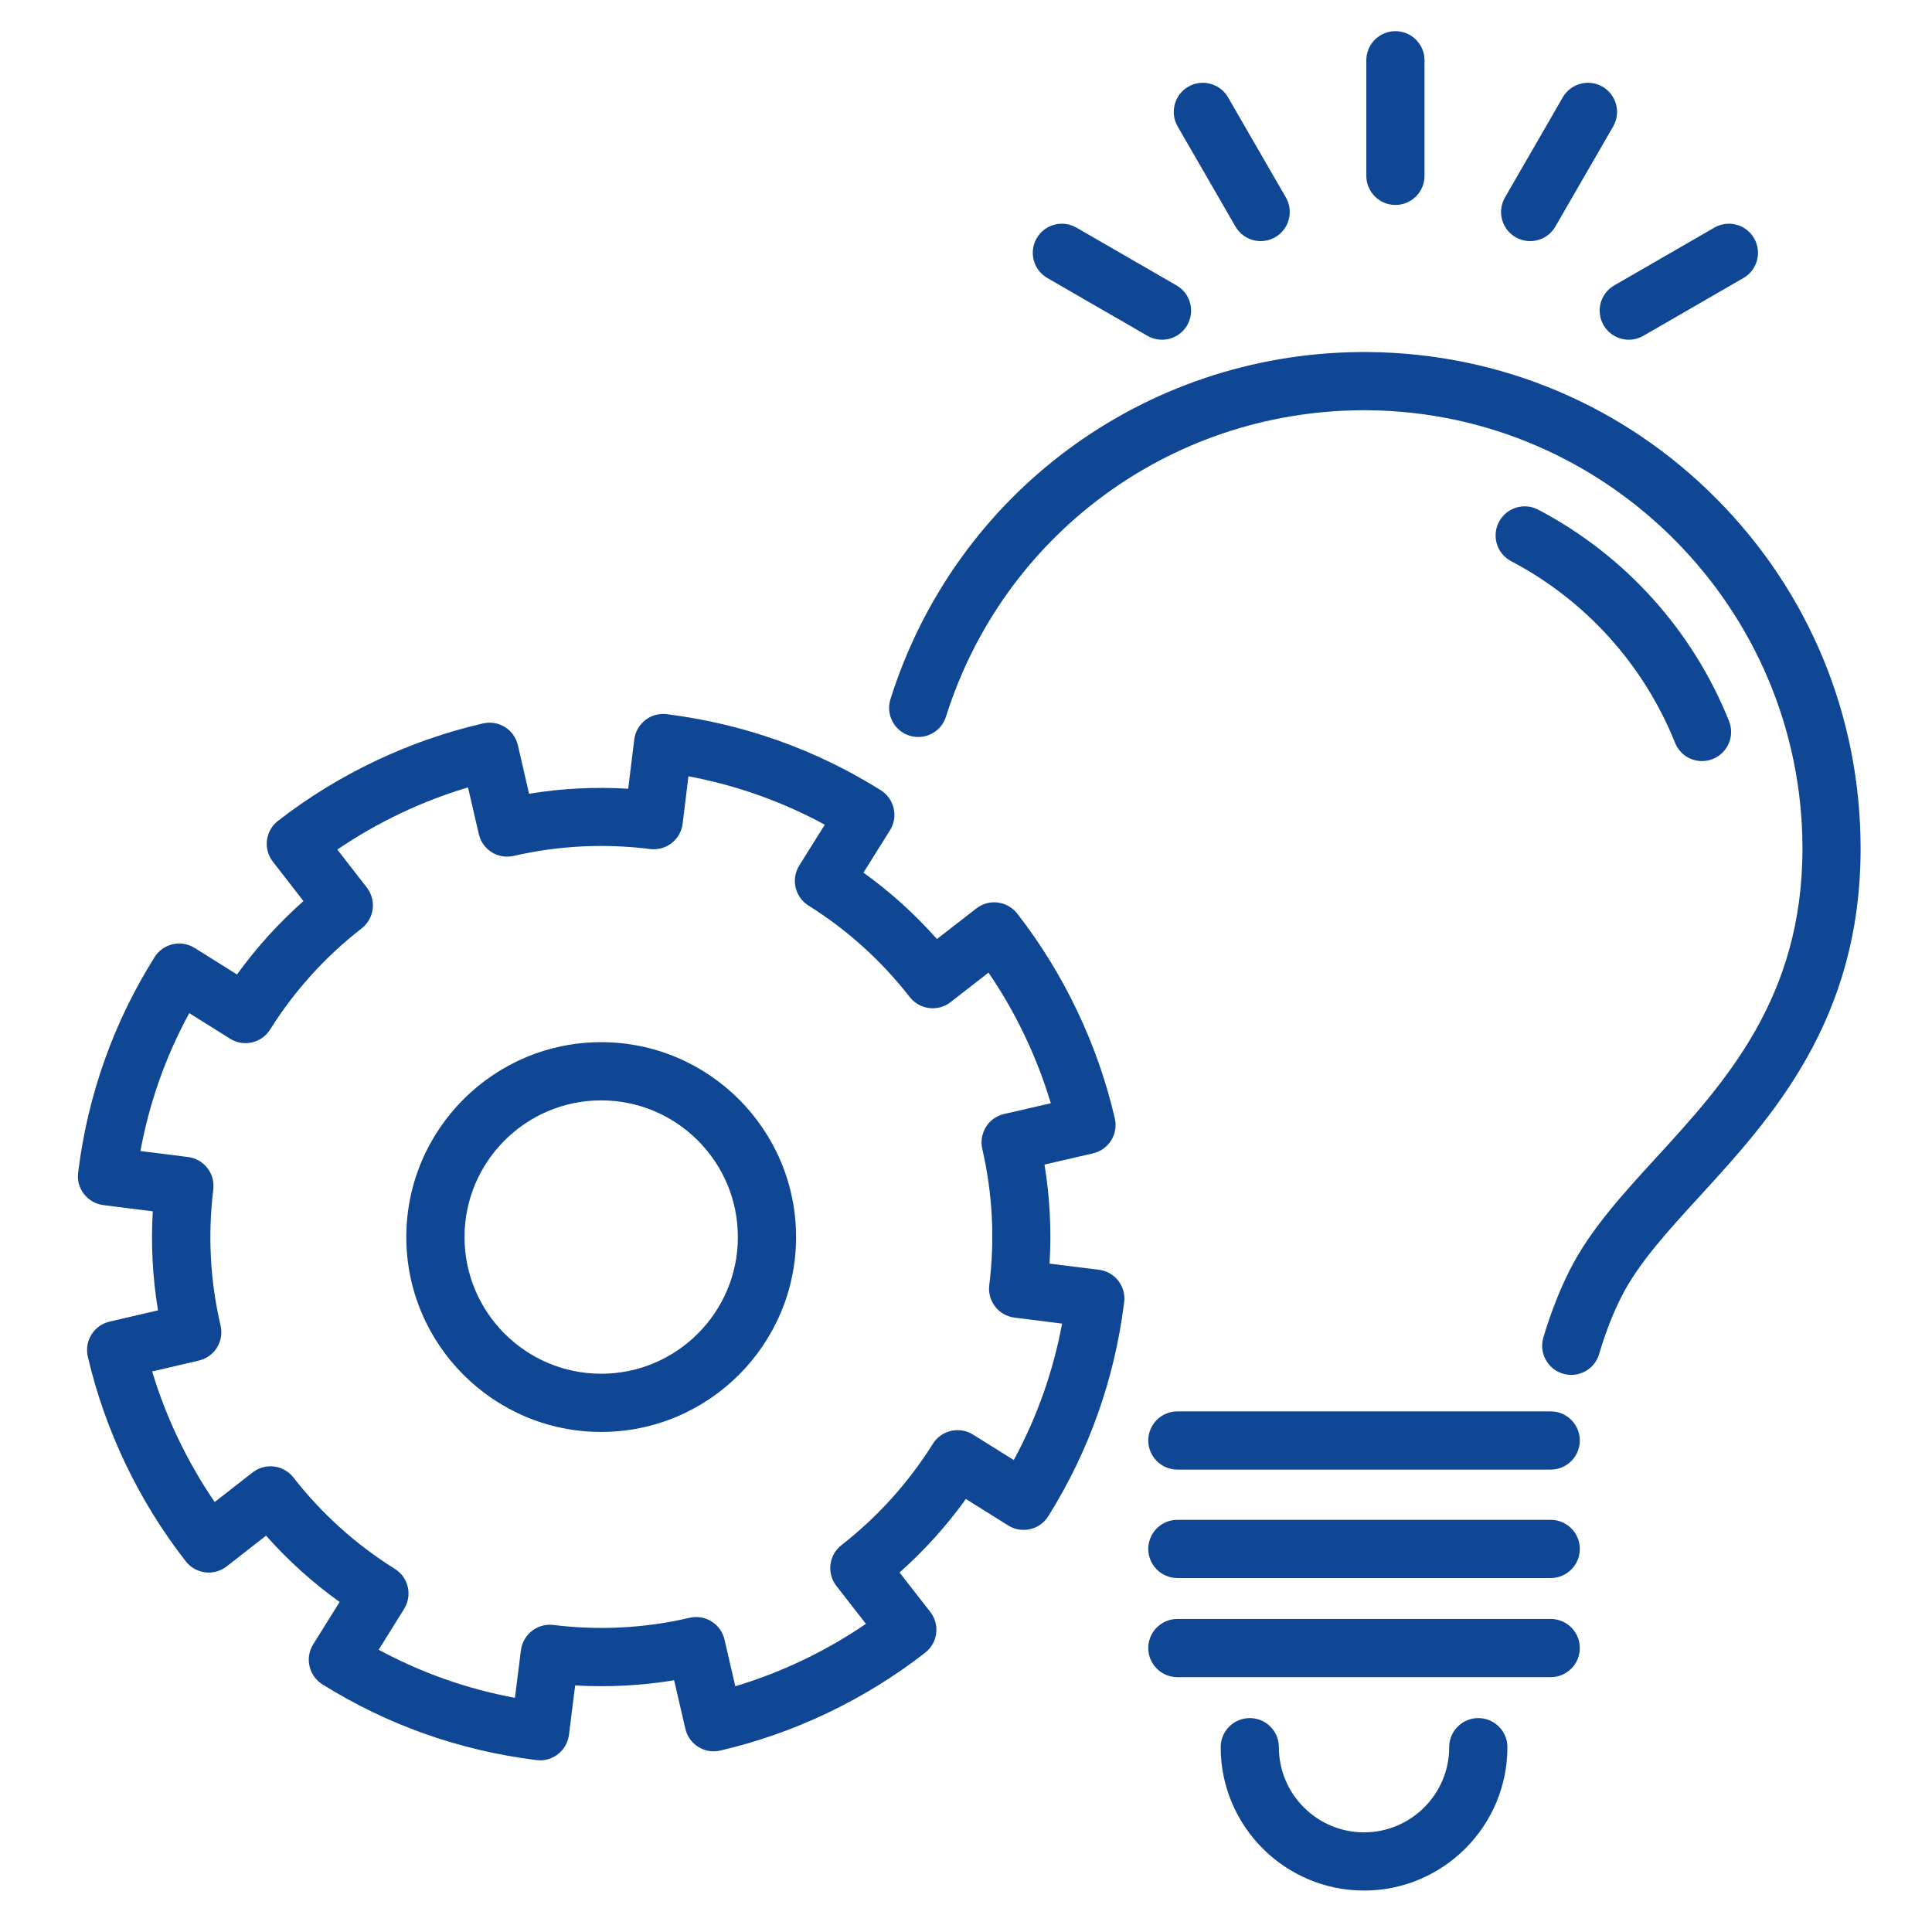 <svg width="124" height="124" viewBox="0 0 124 124" fill="none" xmlns="http://www.w3.org/2000/svg">
<rect width="124" height="124" fill="white"/>
<path d="M34.663 112.979C34.585 112.979 34.507 112.976 34.428 112.964L34.357 112.957C29.459 112.34 24.864 110.708 20.699 108.111C19.824 107.566 19.555 106.412 20.101 105.537L21.797 102.818C20.067 101.577 18.487 100.154 17.075 98.562L14.549 100.535C13.735 101.17 12.562 101.024 11.927 100.214C8.916 96.358 6.741 91.815 5.635 87.071C5.523 86.589 5.606 86.081 5.867 85.659C6.129 85.236 6.547 84.938 7.029 84.825L10.141 84.101C9.793 82.005 9.681 79.879 9.805 77.746L6.633 77.346C5.609 77.215 4.884 76.281 5.015 75.261L5.026 75.164C5.65 70.233 7.294 65.612 9.921 61.431C10.47 60.557 11.62 60.295 12.495 60.841L15.211 62.544C16.458 60.818 17.886 59.242 19.477 57.833L17.512 55.304C17.209 54.912 17.071 54.415 17.134 53.926C17.198 53.432 17.452 52.988 17.841 52.685C21.704 49.685 26.254 47.522 31.002 46.431C31.484 46.319 31.992 46.405 32.411 46.667C32.829 46.928 33.128 47.347 33.24 47.832L33.957 50.944C36.057 50.601 38.186 50.492 40.32 50.623L40.708 47.462C40.768 46.969 41.026 46.521 41.418 46.215C41.81 45.908 42.307 45.774 42.8 45.837C47.739 46.461 52.353 48.101 56.53 50.717C56.948 50.978 57.247 51.4 57.359 51.882C57.471 52.364 57.385 52.872 57.12 53.291L55.42 56.007C57.146 57.251 58.727 58.678 60.135 60.269L62.664 58.304C63.056 58.002 63.55 57.863 64.043 57.927C64.536 57.99 64.98 58.244 65.287 58.633C68.29 62.492 70.457 67.043 71.552 71.787C71.664 72.269 71.578 72.777 71.317 73.195C71.055 73.614 70.637 73.913 70.151 74.025L67.039 74.746C67.383 76.842 67.491 78.971 67.364 81.101L70.532 81.497C71.552 81.624 72.277 82.55 72.153 83.57L72.138 83.682C71.518 88.565 69.882 93.156 67.282 97.315C66.736 98.189 65.582 98.454 64.708 97.909L61.992 96.209C60.748 97.939 59.324 99.515 57.736 100.927L59.705 103.453C60.34 104.267 60.195 105.44 59.38 106.075C55.521 109.083 50.974 111.253 46.23 112.355C45.229 112.591 44.22 111.963 43.988 110.958L43.267 107.842C41.171 108.19 39.046 108.298 36.916 108.175L36.517 111.347C36.453 111.84 36.199 112.284 35.807 112.591C35.478 112.845 35.074 112.983 34.663 112.983V112.979ZM24.293 105.877C27.035 107.36 29.967 108.399 33.05 108.971L33.434 105.915C33.565 104.895 34.492 104.17 35.515 104.293C38.452 104.656 41.392 104.502 44.254 103.834C44.736 103.722 45.244 103.804 45.666 104.065C46.088 104.327 46.387 104.745 46.499 105.227L47.194 108.227C50.16 107.338 53.007 105.978 55.577 104.222L53.683 101.79C53.048 100.976 53.194 99.803 54.008 99.168C56.332 97.356 58.304 95.166 59.873 92.667C60.419 91.793 61.573 91.528 62.447 92.073L65.066 93.709C66.553 90.967 67.592 88.035 68.167 84.952L65.115 84.568C64.091 84.441 63.367 83.507 63.493 82.483C63.86 79.543 63.706 76.603 63.045 73.741C62.933 73.259 63.019 72.751 63.281 72.329C63.542 71.907 63.961 71.608 64.446 71.499L67.442 70.808C66.553 67.842 65.197 64.991 63.445 62.425L61.009 64.319C60.195 64.954 59.022 64.805 58.386 63.99C56.578 61.666 54.393 59.69 51.89 58.121C51.016 57.572 50.754 56.421 51.3 55.547L52.936 52.932C50.197 51.441 47.265 50.403 44.186 49.824L43.813 52.868C43.753 53.361 43.499 53.81 43.107 54.112C42.714 54.419 42.218 54.553 41.724 54.493C38.78 54.124 35.837 54.273 32.971 54.934C32.489 55.046 31.981 54.961 31.559 54.699C31.14 54.438 30.842 54.015 30.73 53.533L30.038 50.537C27.068 51.423 24.222 52.779 21.651 54.527L23.542 56.963C24.173 57.777 24.027 58.95 23.213 59.586C20.885 61.394 18.909 63.575 17.336 66.079C16.787 66.953 15.636 67.214 14.762 66.665L12.147 65.025C10.638 67.793 9.588 70.76 9.013 73.875L12.069 74.26C13.089 74.391 13.813 75.317 13.69 76.341C13.331 79.281 13.488 82.218 14.157 85.079C14.269 85.561 14.187 86.07 13.925 86.492C13.664 86.914 13.245 87.213 12.764 87.325L9.767 88.023C10.66 90.99 12.024 93.836 13.78 96.403L16.212 94.505C16.6 94.199 17.097 94.061 17.59 94.124C18.084 94.184 18.528 94.438 18.834 94.83C20.646 97.154 22.835 99.126 25.342 100.692C26.217 101.237 26.482 102.388 25.936 103.266L24.304 105.885L24.293 105.877ZM38.586 91.905C31.69 91.905 26.078 86.294 26.078 79.397C26.078 72.501 31.69 66.889 38.586 66.889C45.483 66.889 51.094 72.501 51.094 79.397C51.094 86.294 45.483 91.905 38.586 91.905ZM38.586 70.625C33.748 70.625 29.814 74.559 29.814 79.397C29.814 84.235 33.748 88.169 38.586 88.169C43.424 88.169 47.358 84.235 47.358 79.397C47.358 74.559 43.424 70.625 38.586 70.625Z" fill="#0F4795"/>
<path d="M99.528 101.282H75.566C74.535 101.282 73.698 100.445 73.698 99.414C73.698 98.383 74.535 97.546 75.566 97.546H99.528C100.559 97.546 101.396 98.383 101.396 99.414C101.396 100.445 100.559 101.282 99.528 101.282ZM101.396 92.454C101.396 91.423 100.559 90.586 99.528 90.586H75.566C74.535 90.586 73.698 91.423 73.698 92.454C73.698 93.485 74.535 94.322 75.566 94.322H99.528C100.559 94.322 101.396 93.485 101.396 92.454ZM101.396 105.776C101.396 104.745 100.559 103.908 99.528 103.908H75.566C74.535 103.908 73.698 104.745 73.698 105.776C73.698 106.807 74.535 107.644 75.566 107.644H99.528C100.559 107.644 101.396 106.807 101.396 105.776ZM96.749 112.138C96.749 111.107 95.912 110.27 94.881 110.27C93.85 110.27 93.013 111.107 93.013 112.138C93.013 115.153 90.562 117.604 87.547 117.604C84.532 117.604 82.081 115.153 82.081 112.138C82.081 111.107 81.245 110.27 80.213 110.27C79.182 110.27 78.346 111.107 78.346 112.138C78.346 117.212 82.474 121.34 87.547 121.34C92.62 121.34 96.749 117.212 96.749 112.138ZM102.633 86.91C103.047 85.52 103.533 84.272 104.078 83.204C105.162 81.071 107.067 78.986 109.088 76.782C113.691 71.753 119.418 65.499 119.418 54.46C119.418 45.998 116.138 38.029 110.179 32.022C104.224 26.018 96.293 22.671 87.842 22.596H87.764C87.622 22.589 87.48 22.589 87.338 22.596H87.263C73.41 22.723 61.31 31.674 57.152 44.873C56.842 45.856 57.387 46.906 58.373 47.216C59.36 47.526 60.406 46.98 60.716 45.994C64.388 34.342 75.069 26.44 87.3 26.332C87.356 26.332 87.416 26.332 87.472 26.328H87.555H87.637C87.693 26.328 87.752 26.328 87.808 26.332C103.182 26.47 115.686 39.086 115.686 54.46C115.686 64.046 110.717 69.471 106.335 74.26C104.138 76.659 102.061 78.926 100.75 81.515C100.107 82.785 99.536 84.239 99.057 85.841C98.762 86.831 99.323 87.87 100.313 88.165C100.492 88.217 100.671 88.243 100.847 88.243C101.65 88.243 102.394 87.721 102.636 86.91H102.633ZM109.933 48.714C110.889 48.329 111.356 47.242 110.975 46.285C108.644 40.461 104.295 35.638 98.729 32.713C97.817 32.235 96.685 32.582 96.207 33.498C95.725 34.409 96.076 35.541 96.991 36.019C101.773 38.533 105.506 42.673 107.508 47.675C107.799 48.407 108.502 48.848 109.241 48.848C109.473 48.848 109.708 48.803 109.933 48.714ZM91.429 11.287V3.868C91.429 2.837 90.592 2 89.561 2C88.53 2 87.693 2.837 87.693 3.868V11.287C87.693 12.319 88.53 13.155 89.561 13.155C90.592 13.155 91.429 12.319 91.429 11.287ZM81.846 15.225C82.739 14.71 83.045 13.566 82.53 12.674L78.82 6.248C78.304 5.355 77.161 5.048 76.268 5.564C75.375 6.08 75.069 7.223 75.585 8.116L79.294 14.541C79.642 15.139 80.269 15.475 80.912 15.475C81.23 15.475 81.551 15.393 81.846 15.225ZM76.197 20.87C76.713 19.977 76.406 18.834 75.514 18.319L69.088 14.609C68.195 14.093 67.052 14.399 66.536 15.292C66.021 16.185 66.327 17.328 67.22 17.844L73.646 21.554C73.941 21.722 74.262 21.804 74.58 21.804C75.226 21.804 75.854 21.468 76.197 20.87ZM105.472 21.554L111.898 17.844C112.791 17.328 113.097 16.185 112.581 15.292C112.066 14.399 110.923 14.093 110.03 14.609L103.604 18.319C102.711 18.834 102.405 19.977 102.92 20.87C103.268 21.468 103.895 21.804 104.538 21.804C104.856 21.804 105.177 21.722 105.472 21.554ZM99.827 14.541L103.537 8.116C104.052 7.223 103.746 6.08 102.853 5.564C101.956 5.048 100.817 5.355 100.301 6.248L96.592 12.674C96.076 13.566 96.382 14.71 97.275 15.225C97.57 15.393 97.892 15.475 98.209 15.475C98.856 15.475 99.483 15.139 99.827 14.541Z" fill="#0F4795"/>
</svg>
